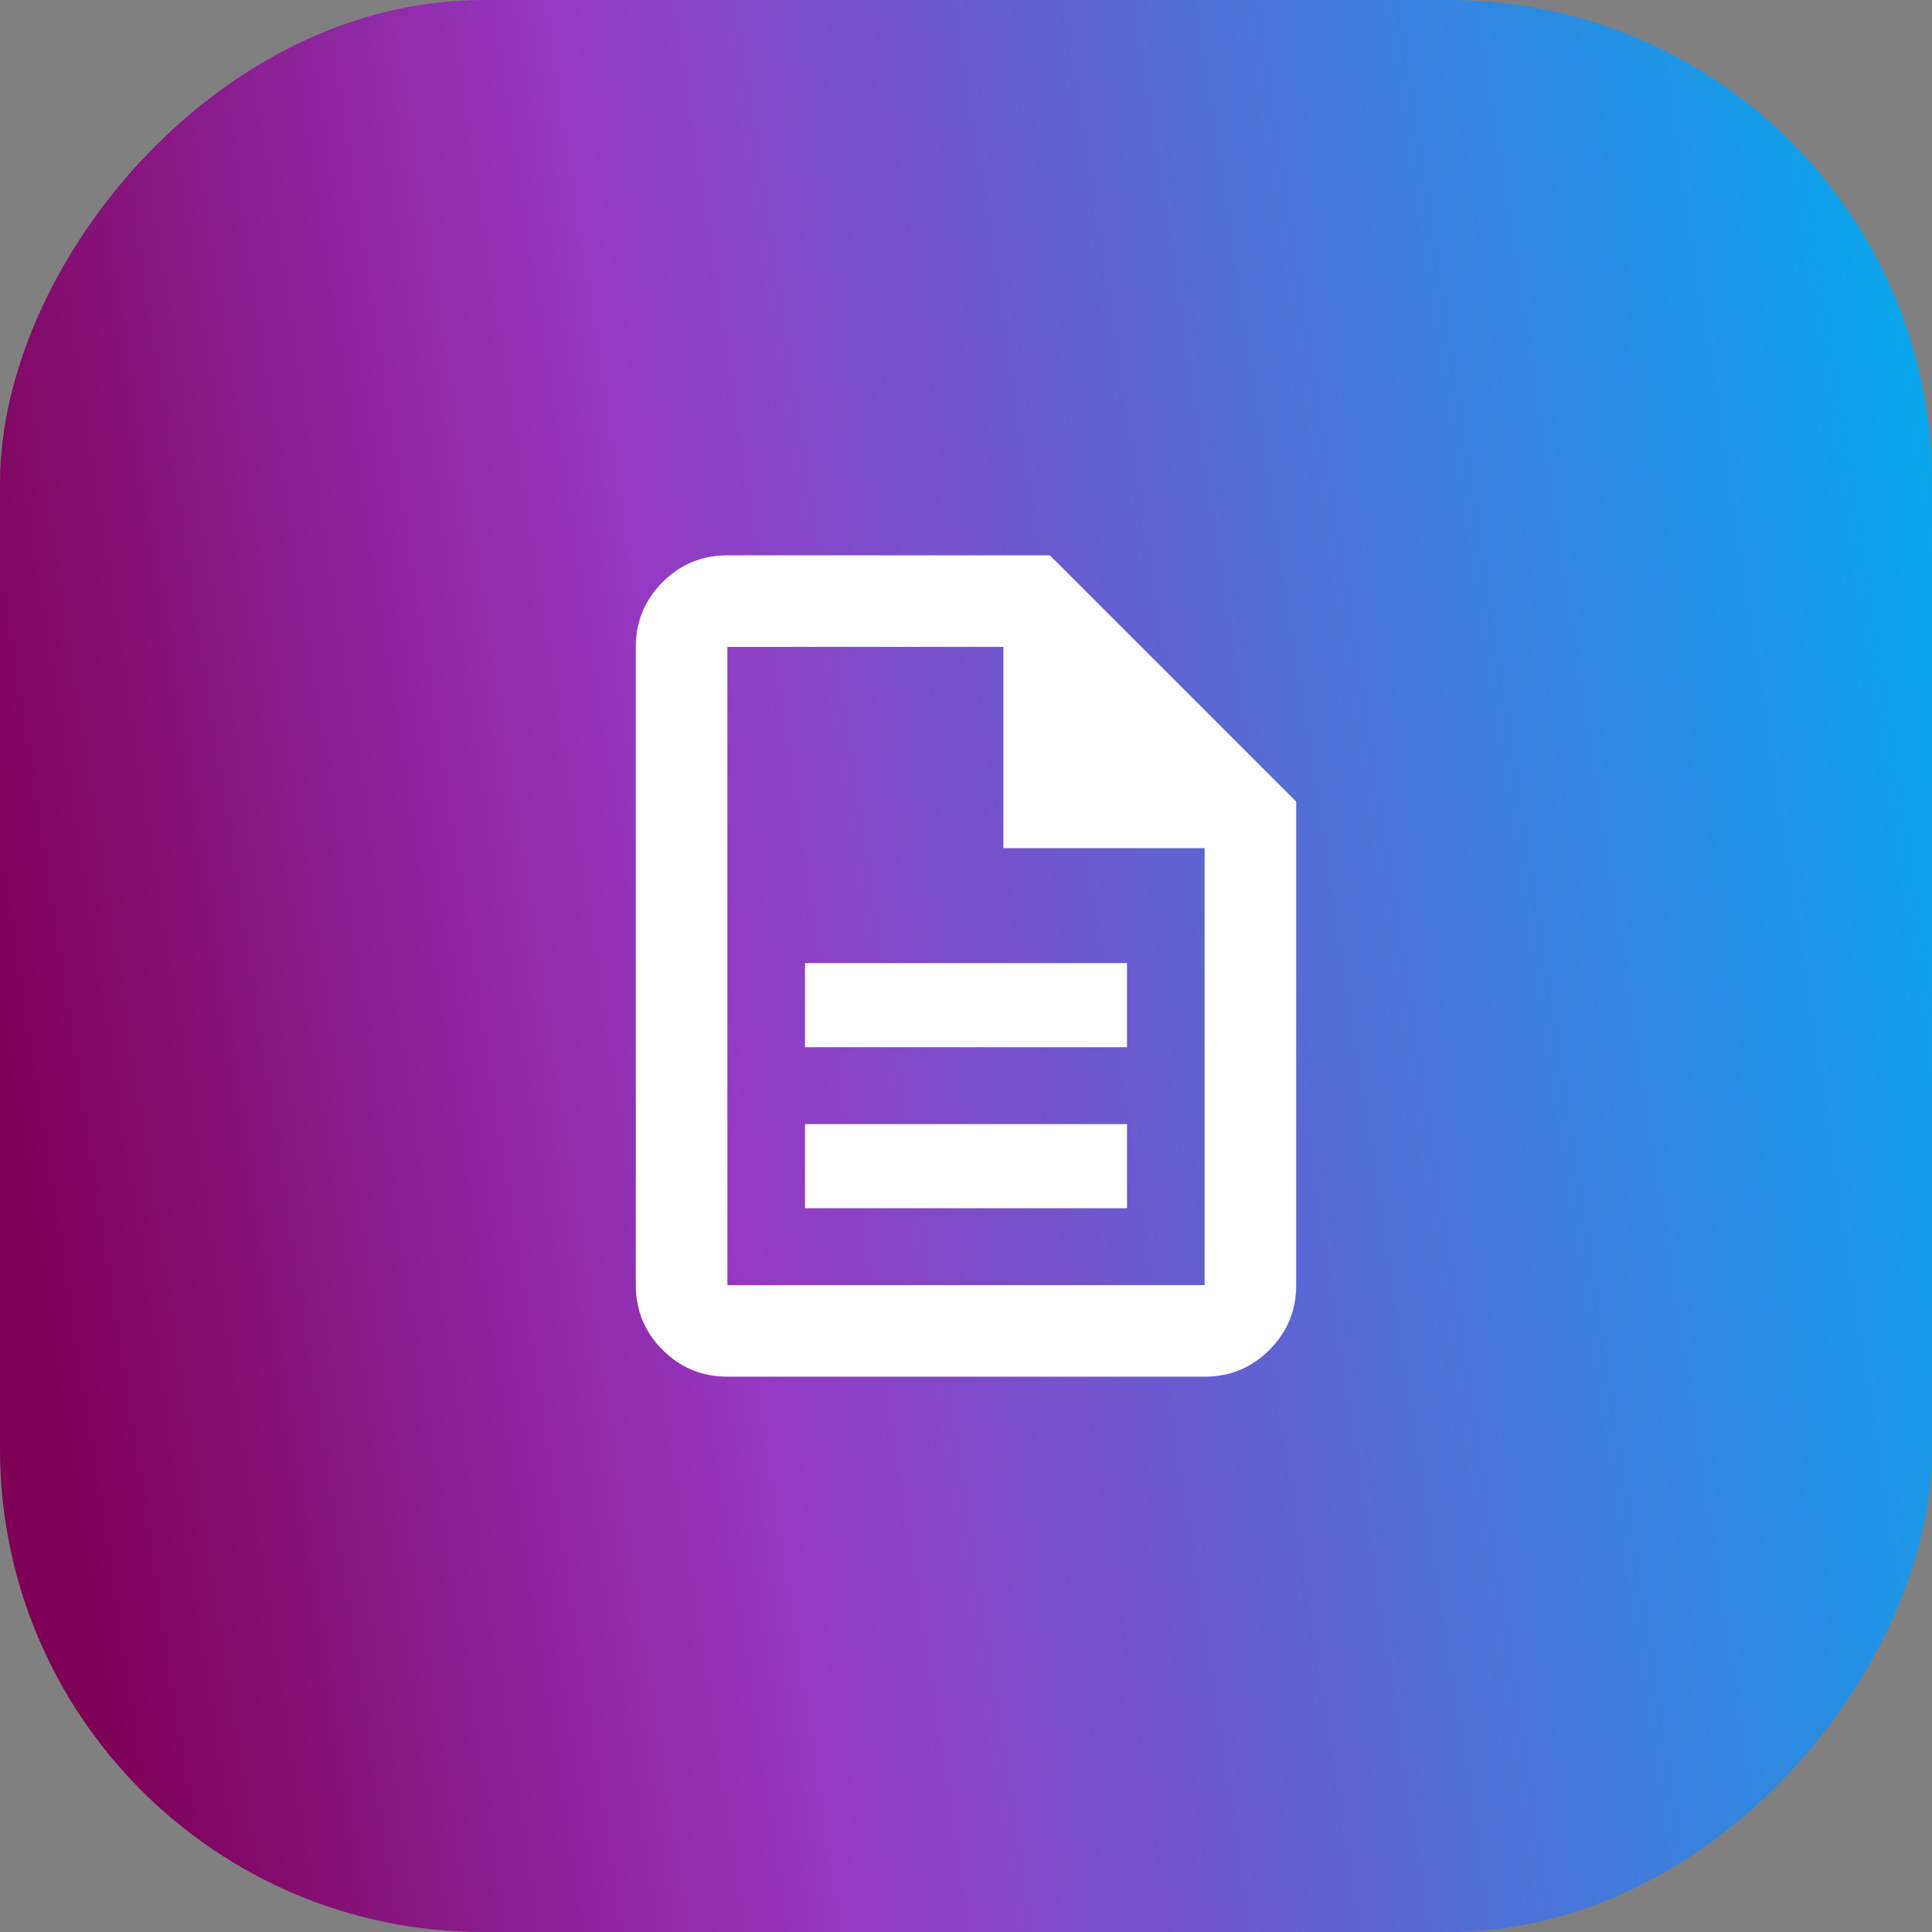 <svg width="64" height="64" viewBox="0 0 64 64" fill="none" xmlns="http://www.w3.org/2000/svg">
<rect x="0" y="0" width="64" height="64" fill="#808080" stroke="none"/>
<rect width="64" height="64" rx="16" transform="matrix(-1 0 0 1 64 0)" fill="url(#paint0_linear_812_1950)"/>
<mask id="mask0_812_1950" style="mask-type:alpha" maskUnits="userSpaceOnUse" x="16" y="16" width="32" height="32">
<rect x="16" y="16" width="32" height="32" fill="#D9D9D9"/>
</mask>
<g mask="url(#mask0_812_1950)">
<path d="M26.667 40.024H37.334V37.238H26.667V40.024ZM26.667 34.691H37.334V31.904H26.667V34.691ZM24.096 45.604C23.256 45.604 22.541 45.309 21.95 44.717C21.358 44.126 21.062 43.41 21.062 42.571V21.429C21.062 20.589 21.358 19.874 21.95 19.283C22.541 18.691 23.256 18.396 24.096 18.396H34.779L42.938 26.555V42.571C42.938 43.41 42.642 44.126 42.051 44.717C41.459 45.309 40.744 45.604 39.904 45.604H24.096ZM33.238 28.096V21.429H24.096V42.571H39.904V28.096H33.238Z" fill="white"/>
</g>
<defs>
<linearGradient id="paint0_linear_812_1950" x1="-1.463" y1="6" x2="66.757" y2="16.479" gradientUnits="userSpaceOnUse">
<stop stop-color="#00AEEF"/>
<stop offset="0.664" stop-color="#9638C2"/>
<stop offset="1" stop-color="#7F0057"/>
</linearGradient>
</defs>
</svg>
